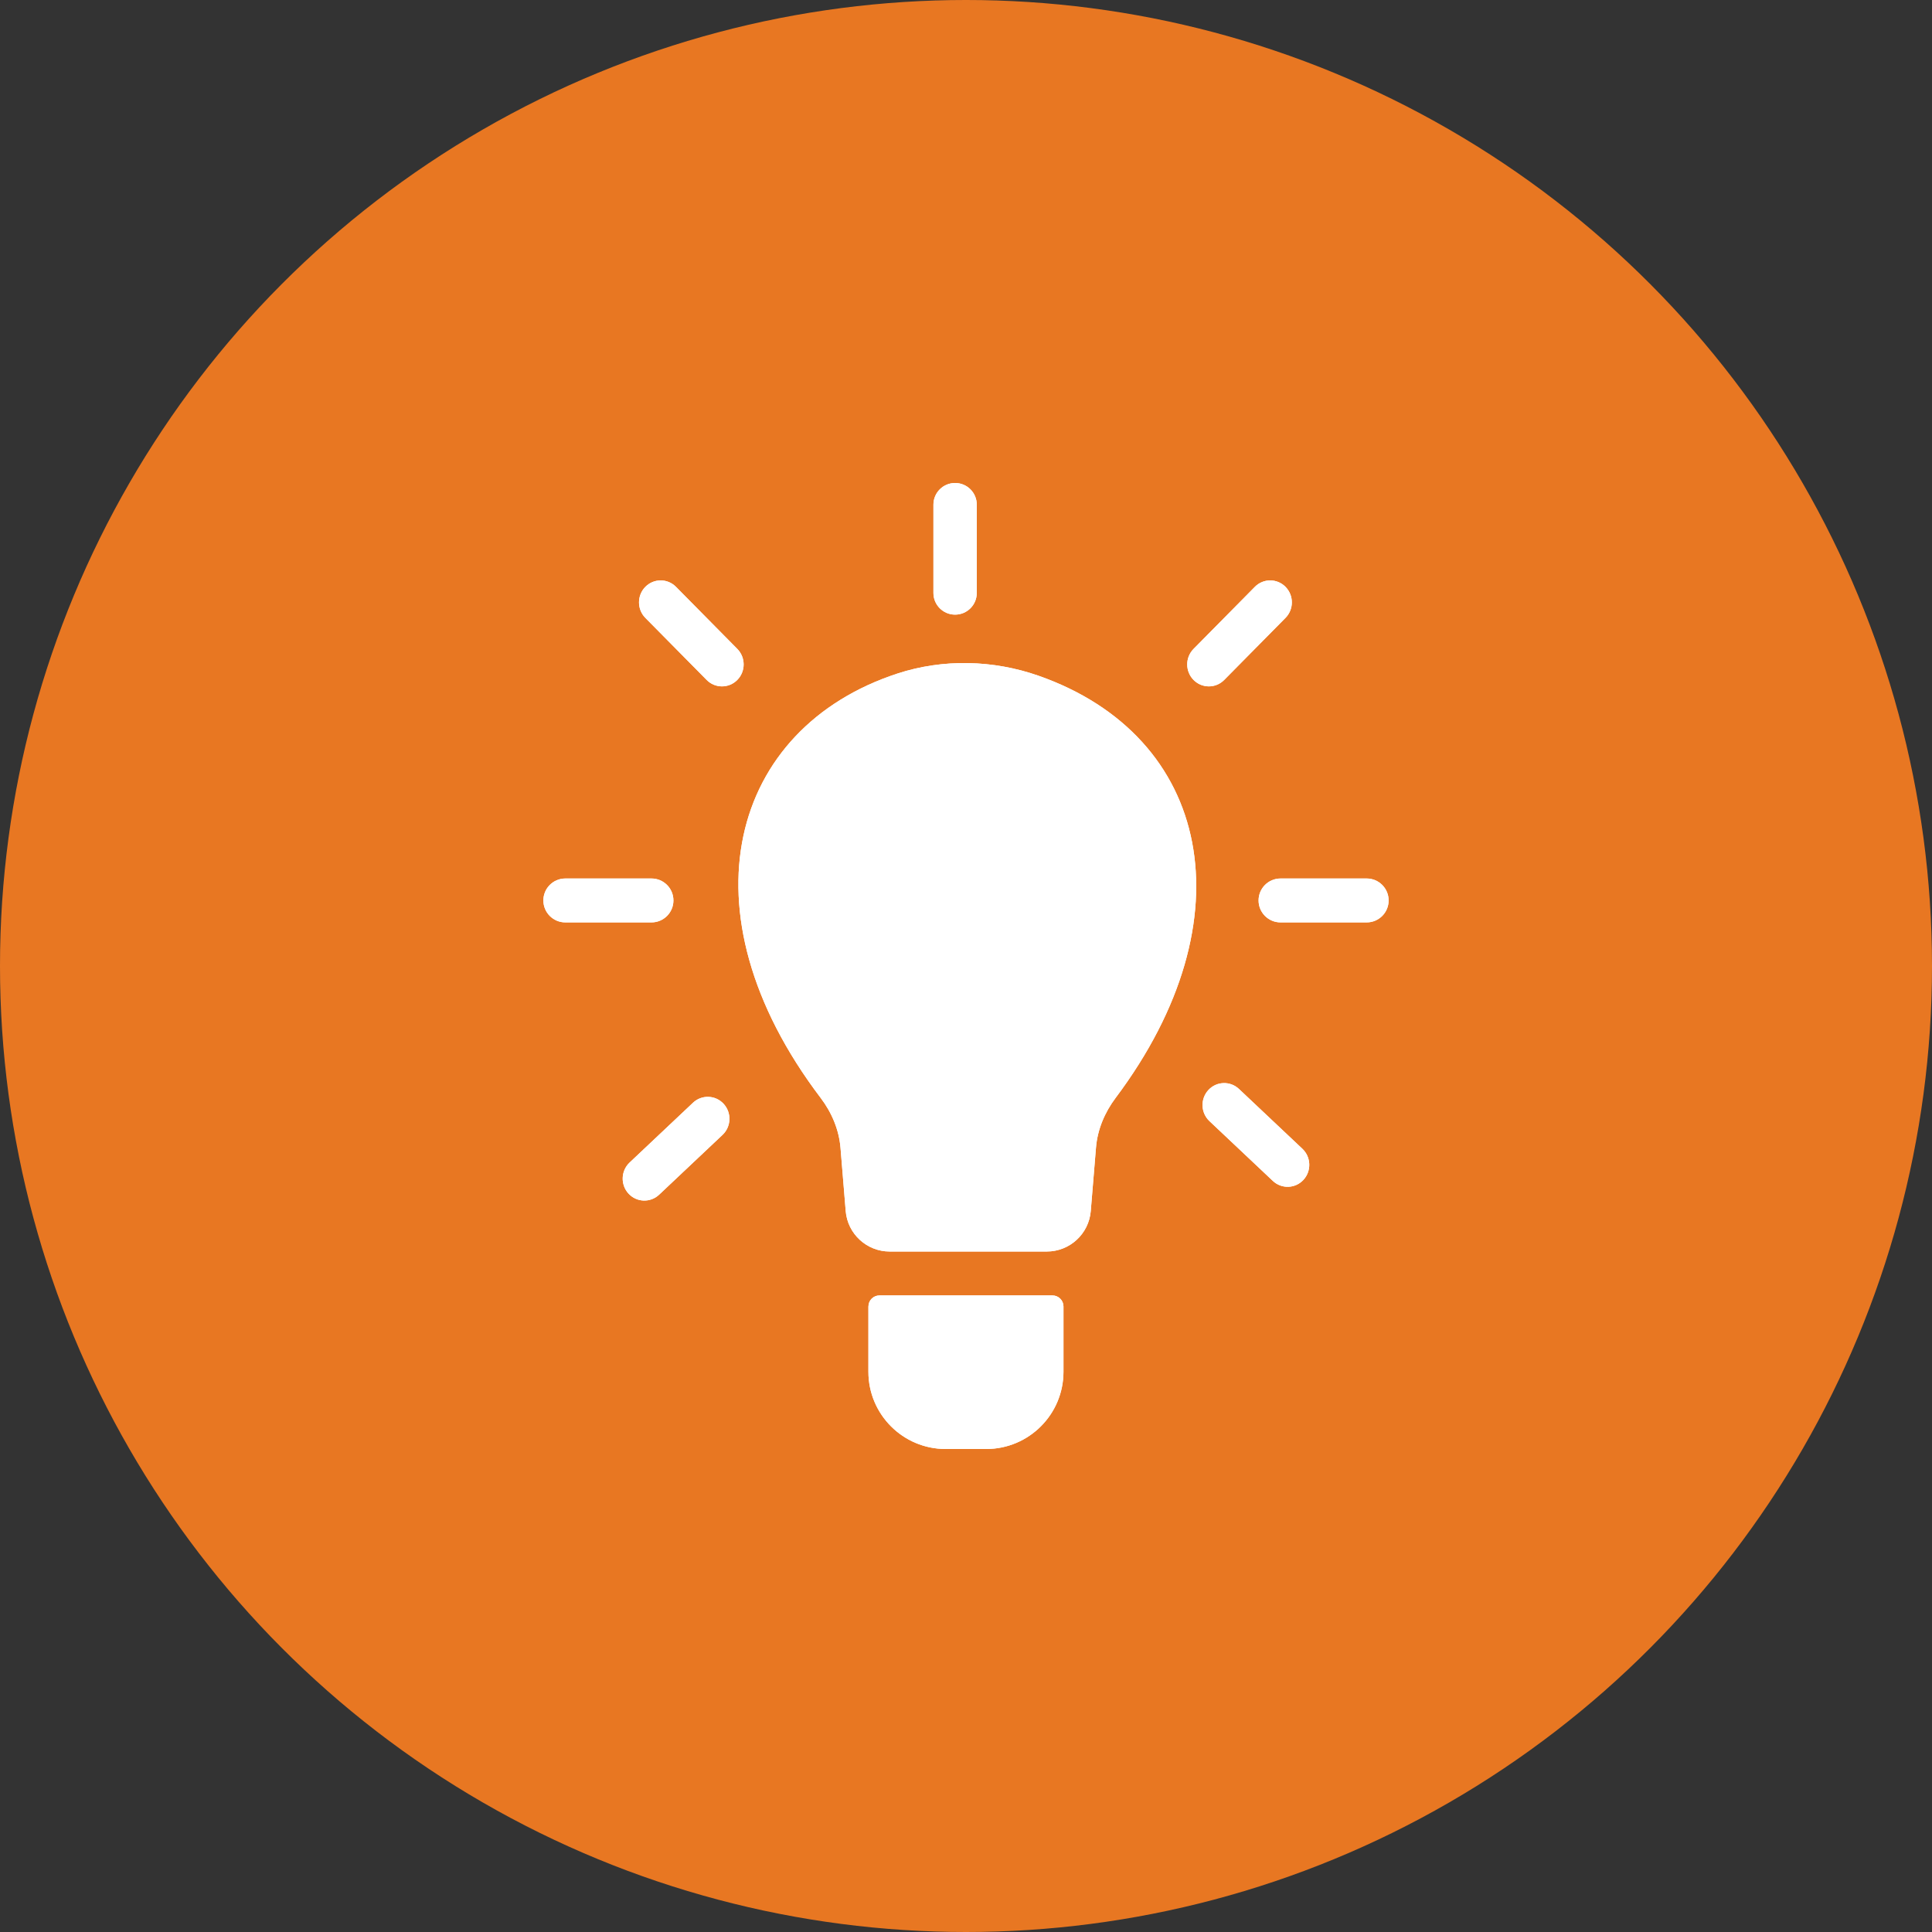 <?xml version="1.0" encoding="UTF-8"?>
<svg id="Layer_2" data-name="Layer 2" xmlns="http://www.w3.org/2000/svg" width="64" height="64" viewBox="0 0 64 64">
  <rect x="0" y="0" width="64" height="64" fill="#333333" stroke="none"/>
  <defs>
    <style>
      .cls-1 {
        fill: #fff;
      }

      .cls-1, .cls-2 {
        stroke-width: 0px;
      }

      .cls-2 {
        fill: #e87722;
      }
    </style>
  </defs>
  <g id="Orange">
    <g id="Innovation_Orange" data-name="Innovation Orange">
      <g>
        <circle class="cls-2" cx="32" cy="32" r="32"/>
        <path class="cls-1" d="m34.676,41.458h-5.204c-.761,0-1.395-.584-1.457-1.342l-.172-2.091c-.05-.604-.292-1.173-.658-1.656-4.708-6.207-2.964-12.254,2.541-14.056,1.515-.496,3.178-.455,4.681.073,5.702,2.005,7.005,8.045,2.548,13.985-.361.481-.6,1.047-.649,1.646l-.173,2.099c-.062.758-.696,1.342-1.457,1.342Z"/>
        <path class="cls-1" d="m28.768,43.278c0-.202.164-.365.365-.365h5.73c.202,0,.366.164.366.365v2.163c0,1.413-1.146,2.559-2.559,2.559h-1.344c-1.413,0-2.559-1.146-2.559-2.559v-2.163Z"/>
        <path class="cls-1" d="m21.378,20.468c-.28-.284-.28-.744,0-1.028.28-.284.735-.284,1.015,0l2.031,2.056c.28.284.28.744,0,1.028s-.735.284-1.015,0l-2.031-2.056Z"/>
        <path class="cls-1" d="m42.584,20.468c.28-.284.28-.744,0-1.028-.28-.284-.735-.284-1.015,0l-2.031,2.056c-.28.284-.28.744,0,1.028s.735.284,1.015,0l2.031-2.056Z"/>
        <path class="cls-1" d="m18.727,30.555c-.401,0-.727-.325-.727-.727s.325-.727.727-.727h2.854c.402,0,.727.325.727.727s-.325.727-.727.727h-2.854Z"/>
        <path class="cls-1" d="m42.419,30.555c-.401,0-.727-.325-.727-.727s.325-.727.727-.727h2.854c.402,0,.727.325.727.727s-.325.727-.727.727h-2.854Z"/>
        <path class="cls-1" d="m43.143,38.055c.29.274.306.734.036,1.028-.27.294-.725.31-1.015.036l-2.1-1.981c-.29-.274-.306-.734-.036-1.028.27-.294.725-.31,1.015-.036l2.1,1.981Z"/>
        <path class="cls-1" d="m23.935,37.594c.29-.274.306-.734.036-1.028-.27-.294-.725-.31-1.015-.036l-2.1,1.981c-.29.274-.306.734-.036,1.028.27.294.725.31,1.015.036l2.1-1.981Z"/>
        <path class="cls-1" d="m30.921,19.642c0,.397.321.718.718.718s.718-.321.718-.718v-2.925c0-.397-.321-.718-.718-.718s-.718.321-.718.718v2.925Z"/>
        <path class="cls-1" d="m34.676,41.458h-5.204c-.761,0-1.395-.584-1.457-1.342l-.172-2.091c-.05-.604-.292-1.173-.658-1.656-4.708-6.207-2.964-12.254,2.541-14.056,1.515-.496,3.178-.455,4.681.073,5.702,2.005,7.005,8.045,2.548,13.985-.361.481-.6,1.047-.649,1.646l-.173,2.099c-.062.758-.696,1.342-1.457,1.342Z"/>
        <path class="cls-1" d="m28.768,43.278c0-.202.164-.365.365-.365h5.73c.202,0,.366.164.366.365v2.163c0,1.413-1.146,2.559-2.559,2.559h-1.344c-1.413,0-2.559-1.146-2.559-2.559v-2.163Z"/>
        <path class="cls-1" d="m21.378,20.468c-.28-.284-.28-.744,0-1.028.28-.284.735-.284,1.015,0l2.031,2.056c.28.284.28.744,0,1.028s-.735.284-1.015,0l-2.031-2.056Z"/>
        <path class="cls-1" d="m42.584,20.468c.28-.284.28-.744,0-1.028-.28-.284-.735-.284-1.015,0l-2.031,2.056c-.28.284-.28.744,0,1.028s.735.284,1.015,0l2.031-2.056Z"/>
        <path class="cls-1" d="m18.727,30.556c-.401,0-.727-.325-.727-.727s.325-.727.727-.727h2.854c.402,0,.727.325.727.727s-.325.727-.727.727h-2.854Z"/>
        <path class="cls-1" d="m42.419,30.556c-.401,0-.727-.325-.727-.727s.325-.727.727-.727h2.854c.402,0,.727.325.727.727s-.325.727-.727.727h-2.854Z"/>
        <path class="cls-1" d="m43.143,38.055c.29.274.306.734.036,1.028-.27.294-.725.31-1.015.036l-2.1-1.981c-.29-.274-.306-.734-.036-1.028.27-.294.725-.31,1.015-.036l2.1,1.981Z"/>
        <path class="cls-1" d="m23.935,37.594c.29-.274.306-.734.036-1.028-.27-.294-.725-.31-1.015-.036l-2.1,1.981c-.29.274-.306.734-.036,1.028.27.294.725.31,1.015.036l2.1-1.981Z"/>
        <path class="cls-1" d="m30.921,19.643c0,.397.321.718.718.718s.718-.321.718-.718v-2.925c0-.397-.321-.718-.718-.718s-.718.321-.718.718v2.925Z"/>
      </g>
    </g>
  </g>
</svg>